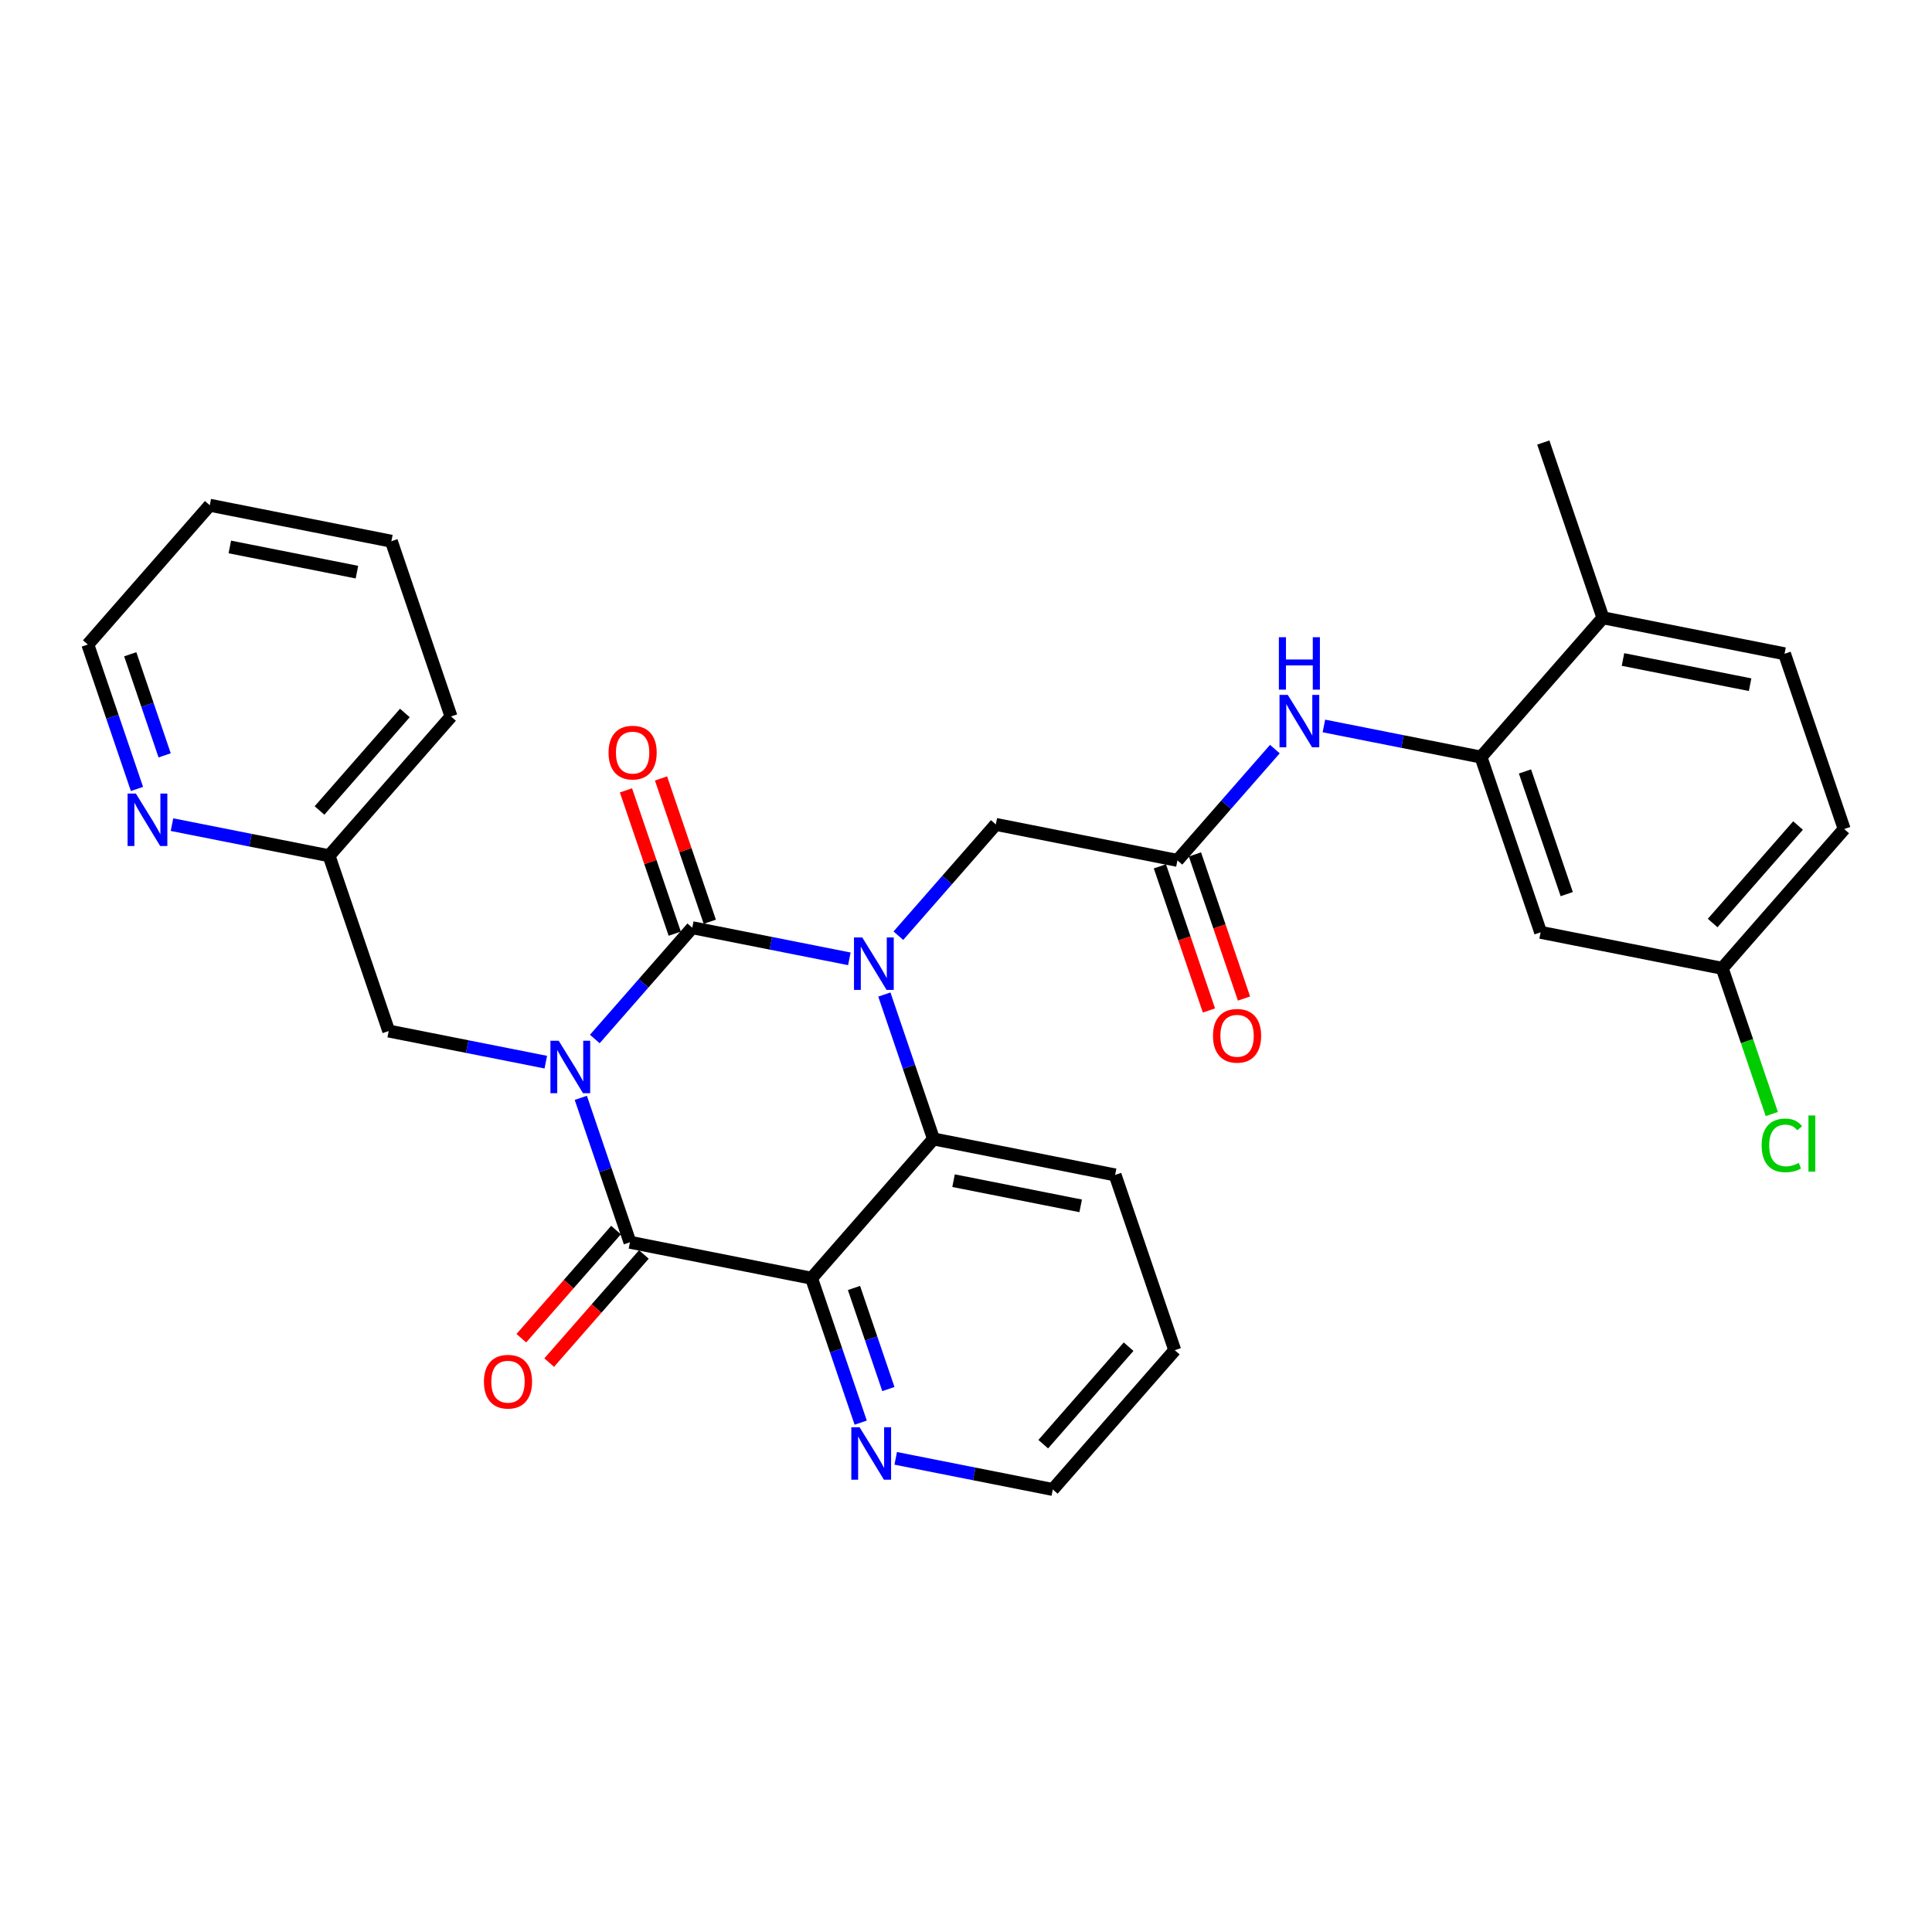 <?xml version='1.0' encoding='iso-8859-1'?>
<svg version='1.1' baseProfile='full'
              xmlns='http://www.w3.org/2000/svg'
                      xmlns:rdkit='http://www.rdkit.org/xml'
                      xmlns:xlink='http://www.w3.org/1999/xlink'
                  xml:space='preserve'
width='300px' height='300px' viewBox='0 0 300 300'>
<!-- END OF HEADER -->
<rect style='opacity:1.0;fill:#FFFFFF;stroke:none' width='300' height='300' x='0' y='0'> </rect>
<rect style='opacity:1.0;fill:#FFFFFF;stroke:none' width='300' height='300' x='0' y='0'> </rect>
<path class='bond-0 atom-0 atom-1' d='M 239.642,68.716 L 248.903,95.93' style='fill:none;fill-rule:evenodd;stroke:#000000;stroke-width:2.0px;stroke-linecap:butt;stroke-linejoin:miter;stroke-opacity:1' />
<path class='bond-1 atom-1 atom-2' d='M 248.903,95.93 L 277.102,101.517' style='fill:none;fill-rule:evenodd;stroke:#000000;stroke-width:2.0px;stroke-linecap:butt;stroke-linejoin:miter;stroke-opacity:1' />
<path class='bond-1 atom-1 atom-2' d='M 252.016,102.408 L 271.755,106.319' style='fill:none;fill-rule:evenodd;stroke:#000000;stroke-width:2.0px;stroke-linecap:butt;stroke-linejoin:miter;stroke-opacity:1' />
<path class='bond-30 atom-7 atom-1' d='M 229.966,117.558 L 248.903,95.93' style='fill:none;fill-rule:evenodd;stroke:#000000;stroke-width:2.0px;stroke-linecap:butt;stroke-linejoin:miter;stroke-opacity:1' />
<path class='bond-2 atom-2 atom-3' d='M 277.102,101.517 L 286.364,128.731' style='fill:none;fill-rule:evenodd;stroke:#000000;stroke-width:2.0px;stroke-linecap:butt;stroke-linejoin:miter;stroke-opacity:1' />
<path class='bond-3 atom-3 atom-4' d='M 286.364,128.731 L 267.426,150.359' style='fill:none;fill-rule:evenodd;stroke:#000000;stroke-width:2.0px;stroke-linecap:butt;stroke-linejoin:miter;stroke-opacity:1' />
<path class='bond-3 atom-3 atom-4' d='M 279.197,128.188 L 265.941,143.327' style='fill:none;fill-rule:evenodd;stroke:#000000;stroke-width:2.0px;stroke-linecap:butt;stroke-linejoin:miter;stroke-opacity:1' />
<path class='bond-4 atom-4 atom-5' d='M 267.426,150.359 L 271.276,161.672' style='fill:none;fill-rule:evenodd;stroke:#000000;stroke-width:2.0px;stroke-linecap:butt;stroke-linejoin:miter;stroke-opacity:1' />
<path class='bond-4 atom-4 atom-5' d='M 271.276,161.672 L 275.126,172.985' style='fill:none;fill-rule:evenodd;stroke:#00CC00;stroke-width:2.0px;stroke-linecap:butt;stroke-linejoin:miter;stroke-opacity:1' />
<path class='bond-5 atom-4 atom-6' d='M 267.426,150.359 L 239.227,144.772' style='fill:none;fill-rule:evenodd;stroke:#000000;stroke-width:2.0px;stroke-linecap:butt;stroke-linejoin:miter;stroke-opacity:1' />
<path class='bond-6 atom-6 atom-7' d='M 239.227,144.772 L 229.966,117.558' style='fill:none;fill-rule:evenodd;stroke:#000000;stroke-width:2.0px;stroke-linecap:butt;stroke-linejoin:miter;stroke-opacity:1' />
<path class='bond-6 atom-6 atom-7' d='M 243.281,138.838 L 236.798,119.788' style='fill:none;fill-rule:evenodd;stroke:#000000;stroke-width:2.0px;stroke-linecap:butt;stroke-linejoin:miter;stroke-opacity:1' />
<path class='bond-7 atom-7 atom-8' d='M 229.966,117.558 L 217.769,115.142' style='fill:none;fill-rule:evenodd;stroke:#000000;stroke-width:2.0px;stroke-linecap:butt;stroke-linejoin:miter;stroke-opacity:1' />
<path class='bond-7 atom-7 atom-8' d='M 217.769,115.142 L 205.573,112.726' style='fill:none;fill-rule:evenodd;stroke:#0000FF;stroke-width:2.0px;stroke-linecap:butt;stroke-linejoin:miter;stroke-opacity:1' />
<path class='bond-8 atom-8 atom-9' d='M 197.961,116.319 L 190.395,124.959' style='fill:none;fill-rule:evenodd;stroke:#0000FF;stroke-width:2.0px;stroke-linecap:butt;stroke-linejoin:miter;stroke-opacity:1' />
<path class='bond-8 atom-8 atom-9' d='M 190.395,124.959 L 182.83,133.6' style='fill:none;fill-rule:evenodd;stroke:#000000;stroke-width:2.0px;stroke-linecap:butt;stroke-linejoin:miter;stroke-opacity:1' />
<path class='bond-9 atom-9 atom-10' d='M 180.108,134.526 L 183.916,145.715' style='fill:none;fill-rule:evenodd;stroke:#000000;stroke-width:2.0px;stroke-linecap:butt;stroke-linejoin:miter;stroke-opacity:1' />
<path class='bond-9 atom-9 atom-10' d='M 183.916,145.715 L 187.724,156.905' style='fill:none;fill-rule:evenodd;stroke:#FF0000;stroke-width:2.0px;stroke-linecap:butt;stroke-linejoin:miter;stroke-opacity:1' />
<path class='bond-9 atom-9 atom-10' d='M 185.551,132.674 L 189.359,143.863' style='fill:none;fill-rule:evenodd;stroke:#000000;stroke-width:2.0px;stroke-linecap:butt;stroke-linejoin:miter;stroke-opacity:1' />
<path class='bond-9 atom-9 atom-10' d='M 189.359,143.863 L 193.167,155.053' style='fill:none;fill-rule:evenodd;stroke:#FF0000;stroke-width:2.0px;stroke-linecap:butt;stroke-linejoin:miter;stroke-opacity:1' />
<path class='bond-10 atom-9 atom-11' d='M 182.83,133.6 L 154.631,128.013' style='fill:none;fill-rule:evenodd;stroke:#000000;stroke-width:2.0px;stroke-linecap:butt;stroke-linejoin:miter;stroke-opacity:1' />
<path class='bond-11 atom-11 atom-12' d='M 154.631,128.013 L 147.065,136.654' style='fill:none;fill-rule:evenodd;stroke:#000000;stroke-width:2.0px;stroke-linecap:butt;stroke-linejoin:miter;stroke-opacity:1' />
<path class='bond-11 atom-11 atom-12' d='M 147.065,136.654 L 139.5,145.294' style='fill:none;fill-rule:evenodd;stroke:#0000FF;stroke-width:2.0px;stroke-linecap:butt;stroke-linejoin:miter;stroke-opacity:1' />
<path class='bond-12 atom-12 atom-13' d='M 131.887,148.887 L 119.691,146.471' style='fill:none;fill-rule:evenodd;stroke:#0000FF;stroke-width:2.0px;stroke-linecap:butt;stroke-linejoin:miter;stroke-opacity:1' />
<path class='bond-12 atom-12 atom-13' d='M 119.691,146.471 L 107.495,144.055' style='fill:none;fill-rule:evenodd;stroke:#000000;stroke-width:2.0px;stroke-linecap:butt;stroke-linejoin:miter;stroke-opacity:1' />
<path class='bond-31 atom-30 atom-12' d='M 144.955,176.855 L 141.139,165.643' style='fill:none;fill-rule:evenodd;stroke:#000000;stroke-width:2.0px;stroke-linecap:butt;stroke-linejoin:miter;stroke-opacity:1' />
<path class='bond-31 atom-30 atom-12' d='M 141.139,165.643 L 137.323,154.43' style='fill:none;fill-rule:evenodd;stroke:#0000FF;stroke-width:2.0px;stroke-linecap:butt;stroke-linejoin:miter;stroke-opacity:1' />
<path class='bond-13 atom-13 atom-14' d='M 110.216,143.129 L 106.429,132.003' style='fill:none;fill-rule:evenodd;stroke:#000000;stroke-width:2.0px;stroke-linecap:butt;stroke-linejoin:miter;stroke-opacity:1' />
<path class='bond-13 atom-13 atom-14' d='M 106.429,132.003 L 102.643,120.876' style='fill:none;fill-rule:evenodd;stroke:#FF0000;stroke-width:2.0px;stroke-linecap:butt;stroke-linejoin:miter;stroke-opacity:1' />
<path class='bond-13 atom-13 atom-14' d='M 104.773,144.981 L 100.987,133.855' style='fill:none;fill-rule:evenodd;stroke:#000000;stroke-width:2.0px;stroke-linecap:butt;stroke-linejoin:miter;stroke-opacity:1' />
<path class='bond-13 atom-13 atom-14' d='M 100.987,133.855 L 97.2,122.729' style='fill:none;fill-rule:evenodd;stroke:#FF0000;stroke-width:2.0px;stroke-linecap:butt;stroke-linejoin:miter;stroke-opacity:1' />
<path class='bond-14 atom-13 atom-15' d='M 107.495,144.055 L 99.929,152.695' style='fill:none;fill-rule:evenodd;stroke:#000000;stroke-width:2.0px;stroke-linecap:butt;stroke-linejoin:miter;stroke-opacity:1' />
<path class='bond-14 atom-13 atom-15' d='M 99.929,152.695 L 92.363,161.336' style='fill:none;fill-rule:evenodd;stroke:#0000FF;stroke-width:2.0px;stroke-linecap:butt;stroke-linejoin:miter;stroke-opacity:1' />
<path class='bond-15 atom-15 atom-16' d='M 84.751,164.929 L 72.555,162.513' style='fill:none;fill-rule:evenodd;stroke:#0000FF;stroke-width:2.0px;stroke-linecap:butt;stroke-linejoin:miter;stroke-opacity:1' />
<path class='bond-15 atom-15 atom-16' d='M 72.555,162.513 L 60.358,160.096' style='fill:none;fill-rule:evenodd;stroke:#000000;stroke-width:2.0px;stroke-linecap:butt;stroke-linejoin:miter;stroke-opacity:1' />
<path class='bond-22 atom-15 atom-23' d='M 90.187,170.472 L 94.003,181.684' style='fill:none;fill-rule:evenodd;stroke:#0000FF;stroke-width:2.0px;stroke-linecap:butt;stroke-linejoin:miter;stroke-opacity:1' />
<path class='bond-22 atom-15 atom-23' d='M 94.003,181.684 L 97.819,192.897' style='fill:none;fill-rule:evenodd;stroke:#000000;stroke-width:2.0px;stroke-linecap:butt;stroke-linejoin:miter;stroke-opacity:1' />
<path class='bond-16 atom-16 atom-17' d='M 60.358,160.096 L 51.097,132.882' style='fill:none;fill-rule:evenodd;stroke:#000000;stroke-width:2.0px;stroke-linecap:butt;stroke-linejoin:miter;stroke-opacity:1' />
<path class='bond-17 atom-17 atom-18' d='M 51.097,132.882 L 70.034,111.255' style='fill:none;fill-rule:evenodd;stroke:#000000;stroke-width:2.0px;stroke-linecap:butt;stroke-linejoin:miter;stroke-opacity:1' />
<path class='bond-17 atom-17 atom-18' d='M 49.612,125.851 L 62.868,110.711' style='fill:none;fill-rule:evenodd;stroke:#000000;stroke-width:2.0px;stroke-linecap:butt;stroke-linejoin:miter;stroke-opacity:1' />
<path class='bond-32 atom-22 atom-17' d='M 26.704,128.05 L 38.9,130.466' style='fill:none;fill-rule:evenodd;stroke:#0000FF;stroke-width:2.0px;stroke-linecap:butt;stroke-linejoin:miter;stroke-opacity:1' />
<path class='bond-32 atom-22 atom-17' d='M 38.9,130.466 L 51.097,132.882' style='fill:none;fill-rule:evenodd;stroke:#000000;stroke-width:2.0px;stroke-linecap:butt;stroke-linejoin:miter;stroke-opacity:1' />
<path class='bond-18 atom-18 atom-19' d='M 70.034,111.255 L 60.773,84.04' style='fill:none;fill-rule:evenodd;stroke:#000000;stroke-width:2.0px;stroke-linecap:butt;stroke-linejoin:miter;stroke-opacity:1' />
<path class='bond-19 atom-19 atom-20' d='M 60.773,84.04 L 32.574,78.454' style='fill:none;fill-rule:evenodd;stroke:#000000;stroke-width:2.0px;stroke-linecap:butt;stroke-linejoin:miter;stroke-opacity:1' />
<path class='bond-19 atom-19 atom-20' d='M 55.425,88.842 L 35.686,84.932' style='fill:none;fill-rule:evenodd;stroke:#000000;stroke-width:2.0px;stroke-linecap:butt;stroke-linejoin:miter;stroke-opacity:1' />
<path class='bond-20 atom-20 atom-21' d='M 32.574,78.454 L 13.636,100.082' style='fill:none;fill-rule:evenodd;stroke:#000000;stroke-width:2.0px;stroke-linecap:butt;stroke-linejoin:miter;stroke-opacity:1' />
<path class='bond-21 atom-21 atom-22' d='M 13.636,100.082 L 17.452,111.294' style='fill:none;fill-rule:evenodd;stroke:#000000;stroke-width:2.0px;stroke-linecap:butt;stroke-linejoin:miter;stroke-opacity:1' />
<path class='bond-21 atom-21 atom-22' d='M 17.452,111.294 L 21.268,122.507' style='fill:none;fill-rule:evenodd;stroke:#0000FF;stroke-width:2.0px;stroke-linecap:butt;stroke-linejoin:miter;stroke-opacity:1' />
<path class='bond-21 atom-21 atom-22' d='M 20.224,101.593 L 22.895,109.442' style='fill:none;fill-rule:evenodd;stroke:#000000;stroke-width:2.0px;stroke-linecap:butt;stroke-linejoin:miter;stroke-opacity:1' />
<path class='bond-21 atom-21 atom-22' d='M 22.895,109.442 L 25.566,117.291' style='fill:none;fill-rule:evenodd;stroke:#0000FF;stroke-width:2.0px;stroke-linecap:butt;stroke-linejoin:miter;stroke-opacity:1' />
<path class='bond-23 atom-23 atom-24' d='M 95.656,191.003 L 88.304,199.399' style='fill:none;fill-rule:evenodd;stroke:#000000;stroke-width:2.0px;stroke-linecap:butt;stroke-linejoin:miter;stroke-opacity:1' />
<path class='bond-23 atom-23 atom-24' d='M 88.304,199.399 L 80.952,207.796' style='fill:none;fill-rule:evenodd;stroke:#FF0000;stroke-width:2.0px;stroke-linecap:butt;stroke-linejoin:miter;stroke-opacity:1' />
<path class='bond-23 atom-23 atom-24' d='M 99.981,194.791 L 92.63,203.187' style='fill:none;fill-rule:evenodd;stroke:#000000;stroke-width:2.0px;stroke-linecap:butt;stroke-linejoin:miter;stroke-opacity:1' />
<path class='bond-23 atom-23 atom-24' d='M 92.63,203.187 L 85.278,211.583' style='fill:none;fill-rule:evenodd;stroke:#FF0000;stroke-width:2.0px;stroke-linecap:butt;stroke-linejoin:miter;stroke-opacity:1' />
<path class='bond-24 atom-23 atom-25' d='M 97.819,192.897 L 126.018,198.483' style='fill:none;fill-rule:evenodd;stroke:#000000;stroke-width:2.0px;stroke-linecap:butt;stroke-linejoin:miter;stroke-opacity:1' />
<path class='bond-25 atom-25 atom-26' d='M 126.018,198.483 L 129.833,209.696' style='fill:none;fill-rule:evenodd;stroke:#000000;stroke-width:2.0px;stroke-linecap:butt;stroke-linejoin:miter;stroke-opacity:1' />
<path class='bond-25 atom-25 atom-26' d='M 129.833,209.696 L 133.649,220.908' style='fill:none;fill-rule:evenodd;stroke:#0000FF;stroke-width:2.0px;stroke-linecap:butt;stroke-linejoin:miter;stroke-opacity:1' />
<path class='bond-25 atom-25 atom-26' d='M 132.605,199.995 L 135.276,207.843' style='fill:none;fill-rule:evenodd;stroke:#000000;stroke-width:2.0px;stroke-linecap:butt;stroke-linejoin:miter;stroke-opacity:1' />
<path class='bond-25 atom-25 atom-26' d='M 135.276,207.843 L 137.947,215.692' style='fill:none;fill-rule:evenodd;stroke:#0000FF;stroke-width:2.0px;stroke-linecap:butt;stroke-linejoin:miter;stroke-opacity:1' />
<path class='bond-33 atom-30 atom-25' d='M 144.955,176.855 L 126.018,198.483' style='fill:none;fill-rule:evenodd;stroke:#000000;stroke-width:2.0px;stroke-linecap:butt;stroke-linejoin:miter;stroke-opacity:1' />
<path class='bond-26 atom-26 atom-27' d='M 139.085,226.451 L 151.282,228.867' style='fill:none;fill-rule:evenodd;stroke:#0000FF;stroke-width:2.0px;stroke-linecap:butt;stroke-linejoin:miter;stroke-opacity:1' />
<path class='bond-26 atom-26 atom-27' d='M 151.282,228.867 L 163.478,231.284' style='fill:none;fill-rule:evenodd;stroke:#000000;stroke-width:2.0px;stroke-linecap:butt;stroke-linejoin:miter;stroke-opacity:1' />
<path class='bond-27 atom-27 atom-28' d='M 163.478,231.284 L 182.415,209.656' style='fill:none;fill-rule:evenodd;stroke:#000000;stroke-width:2.0px;stroke-linecap:butt;stroke-linejoin:miter;stroke-opacity:1' />
<path class='bond-27 atom-27 atom-28' d='M 161.993,224.252 L 175.249,209.112' style='fill:none;fill-rule:evenodd;stroke:#000000;stroke-width:2.0px;stroke-linecap:butt;stroke-linejoin:miter;stroke-opacity:1' />
<path class='bond-28 atom-28 atom-29' d='M 182.415,209.656 L 173.154,182.442' style='fill:none;fill-rule:evenodd;stroke:#000000;stroke-width:2.0px;stroke-linecap:butt;stroke-linejoin:miter;stroke-opacity:1' />
<path class='bond-29 atom-29 atom-30' d='M 173.154,182.442 L 144.955,176.855' style='fill:none;fill-rule:evenodd;stroke:#000000;stroke-width:2.0px;stroke-linecap:butt;stroke-linejoin:miter;stroke-opacity:1' />
<path class='bond-29 atom-29 atom-30' d='M 167.807,187.244 L 148.068,183.333' style='fill:none;fill-rule:evenodd;stroke:#000000;stroke-width:2.0px;stroke-linecap:butt;stroke-linejoin:miter;stroke-opacity:1' />
<path  class='atom-5' d='M 273.549 177.855
Q 273.549 175.831, 274.492 174.773
Q 275.446 173.704, 277.251 173.704
Q 278.93 173.704, 279.827 174.888
L 279.068 175.509
Q 278.413 174.646, 277.251 174.646
Q 276.021 174.646, 275.365 175.474
Q 274.722 176.291, 274.722 177.855
Q 274.722 179.464, 275.388 180.292
Q 276.067 181.12, 277.378 181.12
Q 278.275 181.12, 279.321 180.58
L 279.643 181.442
Q 279.218 181.718, 278.574 181.879
Q 277.93 182.04, 277.217 182.04
Q 275.446 182.04, 274.492 180.959
Q 273.549 179.878, 273.549 177.855
' fill='#00CC00'/>
<path  class='atom-5' d='M 280.816 173.209
L 281.874 173.209
L 281.874 181.937
L 280.816 181.937
L 280.816 173.209
' fill='#00CC00'/>
<path  class='atom-8' d='M 199.967 107.901
L 202.635 112.213
Q 202.9 112.639, 203.325 113.409
Q 203.751 114.18, 203.774 114.226
L 203.774 107.901
L 204.854 107.901
L 204.854 116.043
L 203.739 116.043
L 200.876 111.328
Q 200.542 110.776, 200.186 110.144
Q 199.841 109.511, 199.737 109.316
L 199.737 116.043
L 198.68 116.043
L 198.68 107.901
L 199.967 107.901
' fill='#0000FF'/>
<path  class='atom-8' d='M 198.582 98.946
L 199.686 98.946
L 199.686 102.407
L 203.848 102.407
L 203.848 98.946
L 204.952 98.946
L 204.952 107.087
L 203.848 107.087
L 203.848 103.327
L 199.686 103.327
L 199.686 107.087
L 198.582 107.087
L 198.582 98.946
' fill='#0000FF'/>
<path  class='atom-10' d='M 188.354 160.837
Q 188.354 158.882, 189.32 157.79
Q 190.286 156.697, 192.091 156.697
Q 193.897 156.697, 194.862 157.79
Q 195.828 158.882, 195.828 160.837
Q 195.828 162.815, 194.851 163.942
Q 193.874 165.057, 192.091 165.057
Q 190.297 165.057, 189.32 163.942
Q 188.354 162.826, 188.354 160.837
M 192.091 164.137
Q 193.333 164.137, 194 163.309
Q 194.678 162.47, 194.678 160.837
Q 194.678 159.239, 194 158.434
Q 193.333 157.617, 192.091 157.617
Q 190.849 157.617, 190.171 158.422
Q 189.504 159.227, 189.504 160.837
Q 189.504 162.481, 190.171 163.309
Q 190.849 164.137, 192.091 164.137
' fill='#FF0000'/>
<path  class='atom-12' d='M 133.894 145.571
L 136.562 149.883
Q 136.826 150.308, 137.252 151.079
Q 137.677 151.849, 137.7 151.895
L 137.7 145.571
L 138.781 145.571
L 138.781 153.712
L 137.665 153.712
L 134.802 148.997
Q 134.469 148.445, 134.112 147.813
Q 133.767 147.181, 133.664 146.985
L 133.664 153.712
L 132.606 153.712
L 132.606 145.571
L 133.894 145.571
' fill='#0000FF'/>
<path  class='atom-14' d='M 94.496 116.864
Q 94.496 114.909, 95.462 113.817
Q 96.428 112.724, 98.233 112.724
Q 100.038 112.724, 101.004 113.817
Q 101.97 114.909, 101.97 116.864
Q 101.97 118.842, 100.993 119.968
Q 100.015 121.084, 98.233 121.084
Q 96.439 121.084, 95.462 119.968
Q 94.496 118.853, 94.496 116.864
M 98.233 120.164
Q 99.475 120.164, 100.142 119.336
Q 100.82 118.497, 100.82 116.864
Q 100.82 115.265, 100.142 114.461
Q 99.475 113.644, 98.233 113.644
Q 96.991 113.644, 96.313 114.449
Q 95.646 115.254, 95.646 116.864
Q 95.646 118.508, 96.313 119.336
Q 96.991 120.164, 98.233 120.164
' fill='#FF0000'/>
<path  class='atom-15' d='M 86.758 161.612
L 89.425 165.924
Q 89.69 166.35, 90.115 167.12
Q 90.541 167.89, 90.564 167.936
L 90.564 161.612
L 91.645 161.612
L 91.645 169.753
L 90.529 169.753
L 87.666 165.039
Q 87.333 164.487, 86.976 163.854
Q 86.631 163.222, 86.528 163.027
L 86.528 169.753
L 85.47 169.753
L 85.47 161.612
L 86.758 161.612
' fill='#0000FF'/>
<path  class='atom-22' d='M 21.098 123.225
L 23.766 127.537
Q 24.03 127.963, 24.456 128.733
Q 24.881 129.504, 24.904 129.55
L 24.904 123.225
L 25.985 123.225
L 25.985 131.367
L 24.87 131.367
L 22.007 126.652
Q 21.673 126.1, 21.317 125.468
Q 20.972 124.835, 20.868 124.64
L 20.868 131.367
L 19.811 131.367
L 19.811 123.225
L 21.098 123.225
' fill='#0000FF'/>
<path  class='atom-24' d='M 75.144 214.548
Q 75.144 212.593, 76.11 211.5
Q 77.076 210.408, 78.881 210.408
Q 80.687 210.408, 81.653 211.5
Q 82.618 212.593, 82.618 214.548
Q 82.618 216.525, 81.641 217.652
Q 80.664 218.768, 78.881 218.768
Q 77.088 218.768, 76.11 217.652
Q 75.144 216.537, 75.144 214.548
M 78.881 217.848
Q 80.123 217.848, 80.79 217.02
Q 81.469 216.18, 81.469 214.548
Q 81.469 212.949, 80.79 212.144
Q 80.123 211.328, 78.881 211.328
Q 77.64 211.328, 76.961 212.133
Q 76.294 212.938, 76.294 214.548
Q 76.294 216.192, 76.961 217.02
Q 77.64 217.848, 78.881 217.848
' fill='#FF0000'/>
<path  class='atom-26' d='M 133.48 221.627
L 136.147 225.939
Q 136.412 226.364, 136.837 227.135
Q 137.263 227.905, 137.286 227.951
L 137.286 221.627
L 138.367 221.627
L 138.367 229.768
L 137.251 229.768
L 134.388 225.053
Q 134.055 224.501, 133.698 223.869
Q 133.353 223.237, 133.25 223.041
L 133.25 229.768
L 132.192 229.768
L 132.192 221.627
L 133.48 221.627
' fill='#0000FF'/>
</svg>
